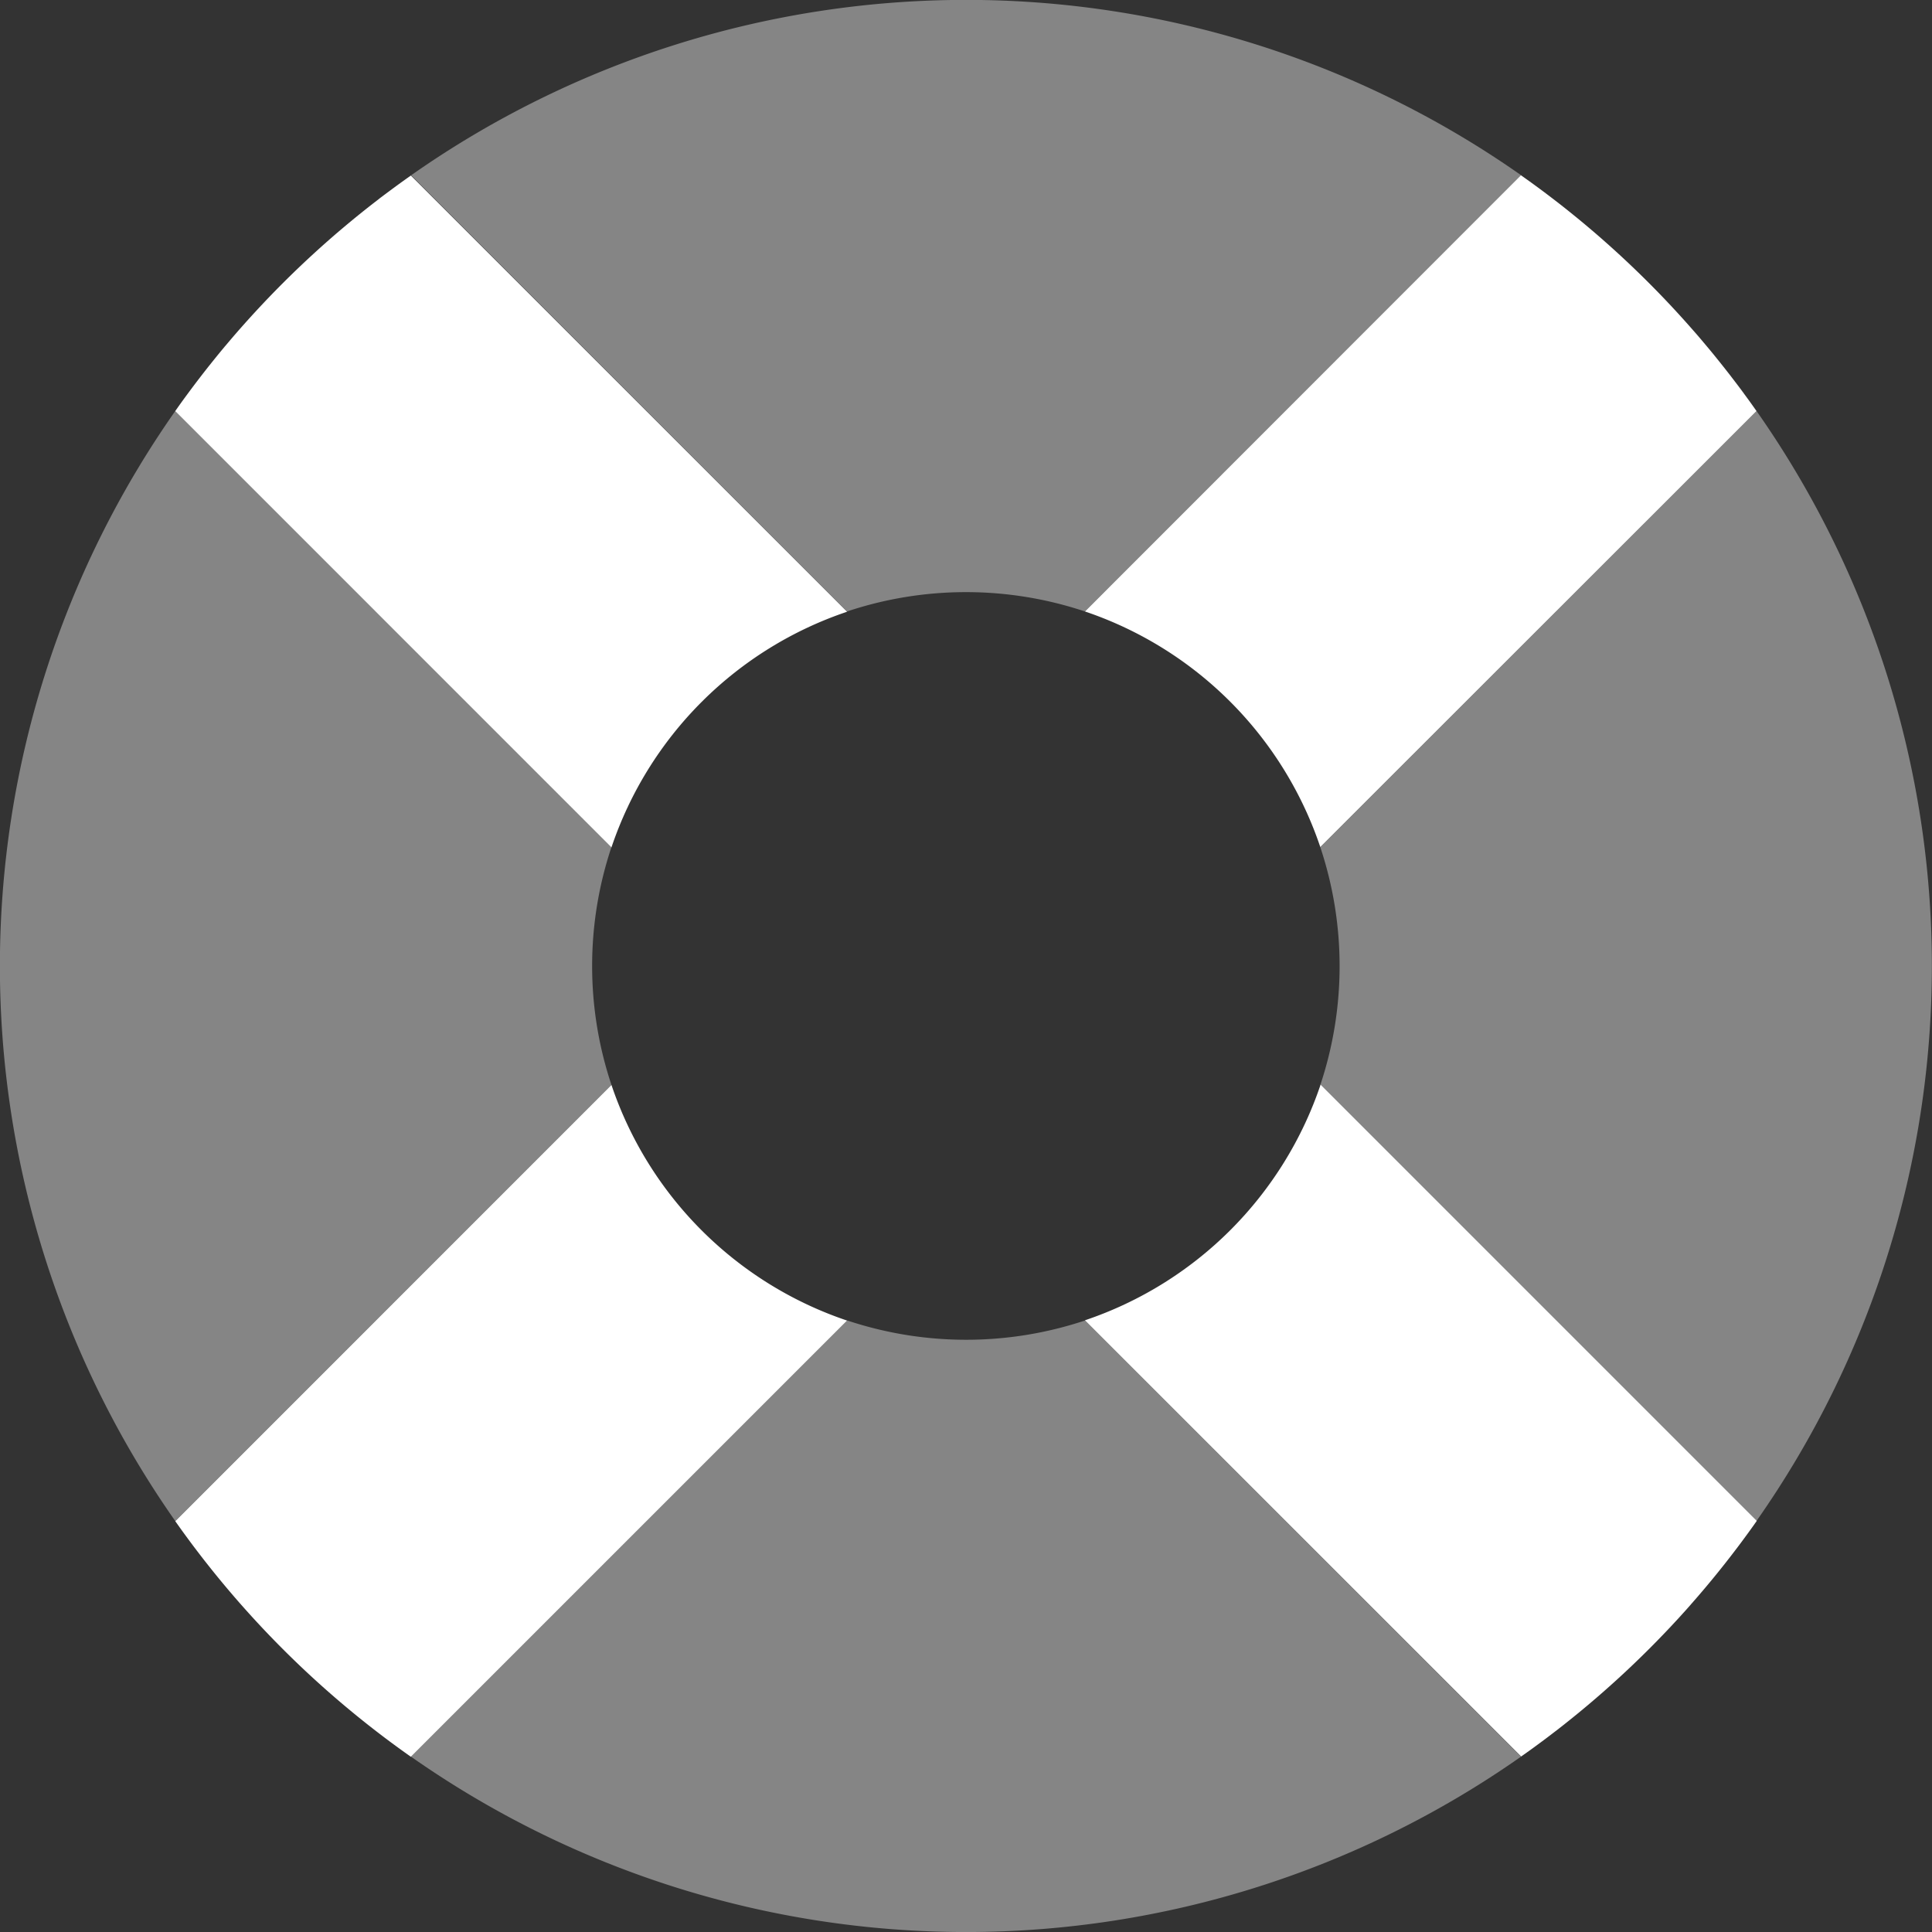 <svg id="Layer_1" data-name="Layer 1" xmlns="http://www.w3.org/2000/svg" viewBox="0 0 496.06 496.06" role="img">
<rect x="0" y="0" width="496.06" height="496.06" fill="#333333" stroke="none"/>
<title>Safety</title>
<defs><style>.cls-1,.cls-2{fill:#fff;}.cls-1{isolation:isolate;opacity:0.4;}</style></defs><path class="cls-1" d="M284.11,159l-.41-.17Zm-66.62-2a96.41,96.41,0,0,1,61.08,0l112-112a248,248,0,0,0-285,0ZM286.16,160l.52.22Zm2.49,1.12.46.21ZM178.28,314l-.19-.21Zm-5.51-6.36.21.26Zm1.65,2c.12.14.23.28.35.41l-.35-.43Zm1.74,2,.36.4ZM311.67,176.16l.4.36ZM169.54,303.32l-.1-.15ZM296.21,165l.34.19Zm11.42,7.78.26.21Zm6.36,5.51-.21-.19Zm-4-3.55-.42-.35Zm-11.6-8.43.47.29Zm4.68,3.09.17.12Zm-2-1.35-.43-.29Zm-9.71-5.68-.1-.05ZM167.79,195.31l.28-.42A1.71,1.71,0,0,1,167.79,195.31Zm-1.45,2.28.29-.46ZM165,199.84l.19-.32Zm7.78-11.41.21-.26Zm2-2.43c-.12.13-.23.27-.35.41a1.43,1.43,0,0,1,.31-.38Zm-5.33,6.89.1-.15ZM161.28,207c-.07.14-.13.29-.2.43a1.88,1.88,0,0,1,.16-.43Zm5.39,92-.29-.46Zm-4.27-7.53v0Zm2.82,5.14-.19-.32Zm2.61,4.21.28.42a3,3,0,0,0-.32-.45ZM161,288.67c.07.14.13.29.2.43A4.14,4.14,0,0,0,161,288.67ZM159,212a1,1,0,0,1-.16.38A.89.89,0,0,0,159,212Zm1.09-2.58c-.07.17-.15.34-.22.5.13-.16.13-.33.23-.5Zm-.22,76.78c.07.16.15.33.22.5a3.11,3.11,0,0,0-.21-.5Zm-1-2.46c.06.13.11.25.16.38a2.18,2.18,0,0,0-.18-.38Zm172-84.19.19.32ZM319.54,312l.36-.4ZM318,313.74l-.19.21ZM317.78,182l.19.21Zm3.51,128c.12-.13.23-.27.35-.41A2.13,2.13,0,0,1,321.29,310Zm2-121.63-.21-.26Zm0,119.2-.21.26Zm-1.65-121.22c-.12-.14-.23-.28-.35-.41.12.16.23.3.35.44Zm-1.74-2-.36-.4Zm6.62,8.35.1.15Zm.1,110.43-.1.15ZM390.52,45l4,2.85ZM335.93,286.67c.07-.17.15-.34.22-.5A4.25,4.25,0,0,1,335.93,286.67Zm1.09-2.58c.05-.13.1-.25.16-.38a1,1,0,0,0-.15.38Zm-3.35,7.36v0Zm-5.4,9.3-.28.42Zm1.45-2.28-.29.46Zm1.35-2.25-.19.32Zm3.75-7.12c.07-.14.13-.29.2-.43C335,288.81,334.89,289,334.82,289.1ZM441,92.24q-1.41-1.76-2.85-3.46Q439.56,90.49,441,92.24ZM437.52,88q-1.5-1.77-3-3.51C435.52,85.71,436.53,86.88,437.52,88Zm6.87,8.5L441.63,93q1.39,1.75,2.76,3.53Zm3.36,4.44c-.91-1.23-1.83-2.44-2.75-3.65.92,1.24,1.84,2.45,2.75,3.71ZM328.27,195.31l-.28-.42ZM395,48.31q1.85,1.35,3.66,2.76Q396.91,49.68,395,48.31Zm12.23,9.62q-1.72-1.44-3.47-2.85c1.18.94,2.34,1.89,3.5,2.85ZM403,54.43q-1.74-1.41-3.51-2.77Zm8.5,7.13q-1.74-1.53-3.51-3c1.16,1,2.33,2,3.49,3ZM336.15,209.89c-.07-.16-.15-.33-.22-.5A4.25,4.25,0,0,1,336.15,209.89ZM176.52,184l-.36.4ZM335,207.39c-.07-.14-.13-.29-.2-.43A4.14,4.14,0,0,0,335,207.39Zm113.16-105.8c1,1.31,1.9,2.62,2.84,3.94-.95-1.32-1.89-2.63-2.85-3.94ZM329.43,197.13l.29.46ZM412,62A248.82,248.82,0,0,1,434.1,84.1,250.17,250.17,0,0,0,412,62Zm-74.78,150.4c-.06-.13-.11-.25-.16-.38A1.24,1.24,0,0,0,337.18,212.35ZM451,390.52a248,248,0,0,0,0-285l-112,112a96.55,96.55,0,0,1,0,61.08ZM212.36,337.18,212,337Zm-2.46-1-.52-.22Zm-5.3-2.49.1.05ZM314,317.78l-.21.19ZM301.17,328l-.43.29Zm2-1.35.17-.12Zm4.48-3.34.26-.21Zm4-3.39.4-.36Zm-1.6,1.39-.42.35ZM207.41,335l-.46-.21Zm-19-11.74-.26-.21Zm-4-3.39-.4-.36Zm-6.3-137.62.19-.21Zm4,135.5.21.19Zm15.52,11.94-.47-.29Zm2.26,1.35-.34-.19Zm78.72,8a96.55,96.55,0,0,1-61.08,0l-112,112a248,248,0,0,0,285,0Zm-83.72-11,.43.29Zm-2-1.35-.17-.12ZM408,437.52l3.51-3Zm43-47c-.93,1.33-1.88,2.64-2.84,4C449.14,393.16,450.09,391.85,451,390.52ZM403.82,441c1.16-.94,2.31-1.89,3.47-2.85Q405.56,439.56,403.82,441Zm-4.32,3.42c1.18-.92,2.35-1.85,3.51-2.77l-3.51,2.72ZM447.75,395q-1.38,1.85-2.76,3.66Q446.39,396.91,447.75,395Zm-10.23,13-3,3.51C435.52,410.35,436.53,409.18,437.52,408Zm3.46-4.18c-.94,1.16-1.89,2.31-2.85,3.47,1-1.17,1.92-2.34,2.9-3.5Zm.65-.81c.92-1.16,1.85-2.33,2.77-3.51l-2.77,3.5ZM291.46,333.66l-.1,0Zm-5.3,2.49.52-.22Zm12.31-6.43.47-.29ZM288.65,335l.46-.21Zm7.56-4,.34-.19Zm137.9,80.89A248.94,248.94,0,0,1,412,434.07,249.83,249.83,0,0,0,434.11,412Zm-39.63,36.21-4,2.85c1.36-.92,2.69-1.85,4-2.81ZM284.11,337l-.41.17ZM395,447.75l3.66-2.76Q396.91,446.39,395,447.75ZM186,321.29l.42.35ZM62,84.1A248.82,248.82,0,0,1,84.1,62,248.82,248.82,0,0,0,62,84.1Zm30.28-29Q90.5,56.51,88.77,58c1.15-1,2.31-1.93,3.47-2.87Zm90,123-.21.19Zm4.13-3.67-.42.35ZM101.58,47.89q2-1.44,4-2.85Q103.54,46.45,101.58,47.89ZM188.17,173l.26-.21ZM96.56,51.66Q94.79,53,93,54.43,94.79,53,96.56,51.66Zm.78-.59q1.8-1.41,3.66-2.76L97.34,51Zm87,125.09-.4.36ZM207,161.24l.46-.21Zm-2.25,1.11-.1.05Zm4.68-2.22.52-.22Zm2.57-1.08.41-.17Zm-17.06,9,.43-.29Zm5-3.09-.34.19Zm-7.11,4.56.17-.12Zm4.38-2.92.47-.29ZM88.77,438.13q1.73,1.44,3.47,2.85Q90.5,439.57,88.77,438.13ZM55.08,403.82c.94,1.16,1.89,2.31,2.85,3.47Q56.49,405.56,55.08,403.82ZM58.54,408l3,3.51C60.54,410.35,59.53,409.18,58.54,408ZM48.31,395q1.35,1.85,2.76,3.66Q49.68,396.91,48.31,395Zm3.35,4.44c.91,1.2,1.83,2.38,2.77,3.56-.94-1.18-1.86-2.35-2.77-3.53Zm32.89,35q1.74,1.53,3.51,3-1.77-1.44-3.51-3ZM97.34,445q1.8,1.39,3.66,2.76Q99.16,446.38,97.34,445Zm8.2,6q-2-1.41-4-2.85ZM93,441.63c1.16.92,2.33,1.85,3.51,2.77ZM47.88,394.47c-1-1.31-1.9-2.62-2.84-4C46,391.85,46.92,393.16,47.88,394.47Zm10-305.69q-1.44,1.71-2.85,3.46Q56.49,90.48,57.93,88.78ZM48.32,101c.9-1.23,1.82-2.45,2.74-3.65C50.14,98.55,49.22,99.77,48.32,101Zm6.11-8Q53,94.77,51.67,96.54,53,94.79,54.43,93Zm7.12-8.5q-1.5,1.74-3,3.51c1-1.16,2-2.33,3-3.49Zm23-23q1.74-1.53,3.51-3-1.77,1.5-3.51,3ZM84.1,434.08A248.94,248.94,0,0,1,62,411.93,249.27,249.27,0,0,0,84.1,434.11ZM157,278.57a96.41,96.41,0,0,1,0-61.08L45,105.54a248,248,0,0,0,0,285Zm-109.11-177-2.84,3.93c.9-1.3,1.84-2.6,2.8-3.9Z"/><path class="cls-2" d="M339,217.49,451,105.54A249.49,249.49,0,0,0,390.52,45L278.57,157A96.25,96.25,0,0,1,339,217.49ZM157,278.57l-112,112a249.4,249.4,0,0,0,60.5,60.5l112-112A96.25,96.25,0,0,1,157,278.57Zm-112-173,112,112a96.21,96.21,0,0,1,60.5-60.5l-112-112A249.13,249.13,0,0,0,45,105.54ZM278.57,339l112,112a249.4,249.4,0,0,0,60.5-60.5l-112-112A96.28,96.28,0,0,1,278.57,339Z"/></svg>